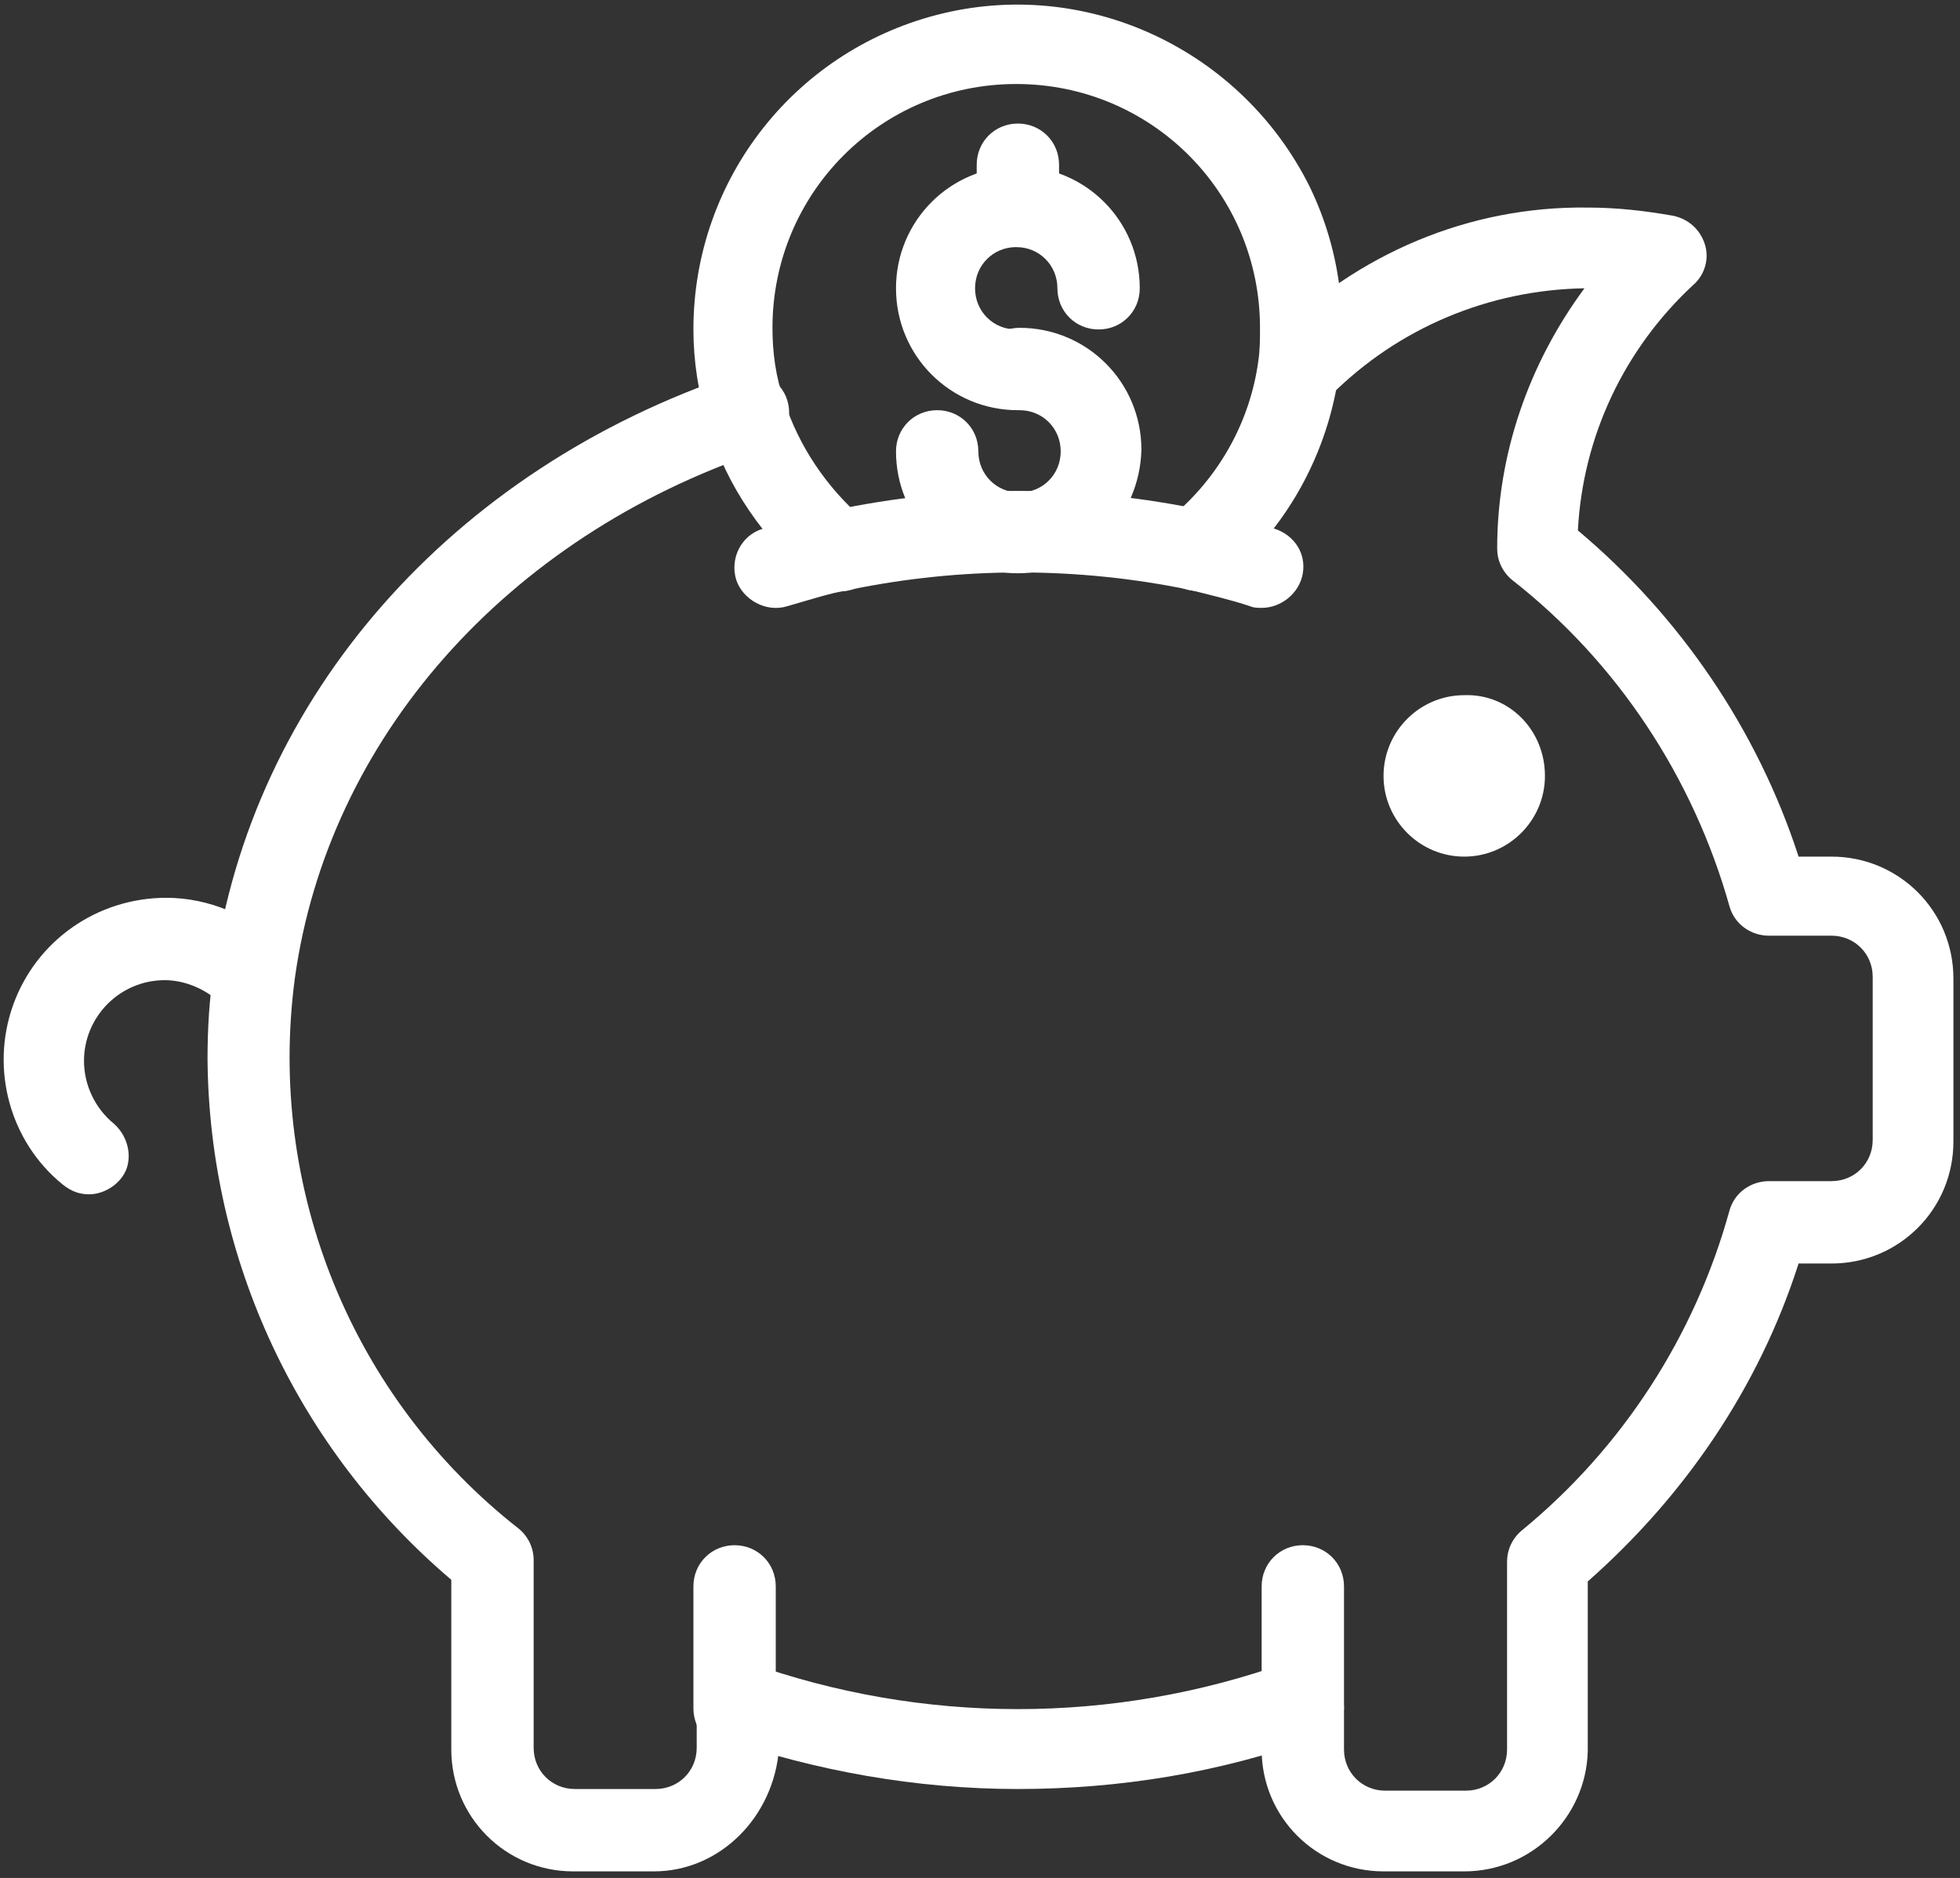 <?xml version="1.0" encoding="UTF-8"?>
<svg width="119px" height="114px" viewBox="0 0 119 114" version="1.1" xmlns="http://www.w3.org/2000/svg" xmlns:xlink="http://www.w3.org/1999/xlink">
    <rect x="0" y="0" width="119" height="114" fill="#333333" stroke="none"/>
    <!-- Generator: Sketch 47.1 (45422) - http://www.bohemiancoding.com/sketch -->
    <title>Group</title>
    <desc>Created with Sketch.</desc>
    <defs></defs>
    <g id="Page-1" stroke="none" stroke-width="1" fill="none" fill-rule="evenodd">
        <g id="Group" fill-rule="nonzero" fill="#FFFFFF">
            <path d="M88.9,113.6 L84,113.6 C79.9,113.6 76.6,110.3 76.6,106.2 L76.6,103.7 C76.6,102.3 77.7,101.2 79.1,101.2 C80.5,101.2 81.6,102.3 81.6,103.7 L81.6,106.2 C81.6,107.6 82.7,108.7 84.1,108.7 L89,108.7 C90.4,108.7 91.5,107.6 91.5,106.2 L91.5,94.8 C91.5,94.1 91.8,93.4 92.4,92.9 C98.5,87.9 102.9,81.1 105,73.5 C105.3,72.4 106.3,71.7 107.4,71.7 L111.2,71.7 C112.6,71.7 113.7,70.6 113.7,69.2 L113.7,59.3 C113.7,57.9 112.6,56.8 111.2,56.8 L107.4,56.8 C106.3,56.8 105.3,56.1 105,55 C102.8,47.2 98.2,40.2 91.8,35.2 C91.2,34.7 90.9,34 90.9,33.3 C90.9,27.6 92.8,22.1 96.2,17.5 C90.4,17.6 84.9,19.9 80.8,24 C80.2,24.6 79.3,24.9 78.4,24.7 C77.5,24.5 76.9,23.8 76.6,22.9 C76.4,22 76.6,21.1 77.3,20.5 C82.4,15.4 89.2,12.5 96.4,12.6 C98.2,12.6 99.9,12.8 101.6,13.1 C102.5,13.3 103.2,13.9 103.5,14.8 C103.8,15.7 103.5,16.7 102.8,17.3 C98.6,21.2 96.1,26.5 95.8,32.2 C102,37.4 106.7,44.3 109.2,52 L111.2,52 C115.3,52 118.6,55.3 118.6,59.4 L118.6,69.3 C118.6,73.4 115.3,76.7 111.2,76.7 L109.2,76.7 C106.8,84.2 102.3,90.8 96.4,96 L96.4,106.3 C96.3,110.3 93,113.6 88.9,113.6 Z" id="Shape"></path>
            <path d="M61.8,108.6 C55.6,108.6 49.5,107.5 43.7,105.5 C42.5,105 41.8,103.6 42.3,102.4 C42.7,101.1 44.1,100.5 45.4,100.9 C56,104.7 67.6,104.7 78.2,100.9 C79.5,100.5 80.8,101.2 81.3,102.4 C81.7,103.7 81.1,105 79.9,105.5 C74.1,107.6 68,108.6 61.8,108.6 Z" id="Shape"></path>
            <path d="M39.7,113.6 L34.8,113.6 C30.7,113.6 27.4,110.3 27.4,106.2 L27.4,95.9 C18.1,88 12.7,76.5 12.6,64.3 C12.6,62.5 12.7,60.6 13,58.8 C15.3,42.3 27.4,28.5 44.7,22.7 C46,22.3 47.4,23 47.8,24.3 C48.2,25.6 47.5,27 46.2,27.4 C30.7,32.6 19.9,44.9 17.9,59.4 C16.2,72.2 21.4,84.9 31.5,92.8 C32.1,93.3 32.4,94 32.4,94.7 L32.4,106.1 C32.4,107.5 33.5,108.6 34.9,108.6 L39.8,108.6 C41.2,108.6 42.3,107.5 42.3,106.1 L42.3,103.6 C42.3,102.2 43.4,101.1 44.8,101.1 C46.2,101.1 47.3,102.2 47.3,103.6 L47.3,106.1 C47,110.3 43.7,113.6 39.7,113.6 Z" id="Shape"></path>
            <path d="M5.4,72.5 C4.8,72.5 4.3,72.3 3.8,71.9 C0.6,69.3 -0.6,64.9 0.8,61 C2.2,57.1 5.9,54.5 10.1,54.5 C12.7,54.5 15.3,55.6 17.1,57.5 C18,58.5 18,60 17,61 C16,61.9 14.5,61.9 13.5,61 C12.6,60.1 11.3,59.5 10,59.5 C7.3,59.5 5.1,61.7 5.1,64.4 C5.1,65.9 5.8,67.3 6.9,68.2 C7.7,68.9 8,70 7.7,70.9 C7.4,71.8 6.4,72.5 5.4,72.5 Z" id="Shape"></path>
            <path d="M76.6,36.9 C76.4,36.9 76.1,36.9 75.9,36.8 C74.7,36.4 73.4,36.1 72.2,35.8 C65.4,34.4 58.4,34.4 51.6,35.8 C50.4,36 49.2,36.4 47.8,36.8 C46.5,37.2 45.1,36.4 44.7,35.2 C44.3,33.9 45,32.5 46.3,32.1 C47.8,31.6 49.2,31.3 50.5,31 C58,29.4 65.7,29.4 73.2,31 C74.6,31.3 76,31.6 77.4,32.1 C78.6,32.5 79.3,33.6 79.1,34.8 C78.9,36 77.8,36.9 76.6,36.9 Z" id="Shape"></path>
            <path d="M51,35.9 C50.4,35.9 49.9,35.7 49.4,35.3 C46.4,32.8 44.1,29.5 43,25.8 C42.4,23.9 42.1,21.9 42.1,20 C42.1,10.8 48.4,2.9 57.3,0.8 C66.2,-1.3 75.4,3.1 79.5,11.3 C83.5,19.5 81.3,29.5 74.2,35.3 C73.1,36.2 71.6,36 70.7,34.9 C69.8,33.8 70,32.3 71.1,31.4 C74,29 75.9,25.6 76.4,21.9 C76.5,21.2 76.5,20.6 76.5,19.9 C76.5,11.7 69.9,5.1 61.7,5.1 C53.5,5.1 46.9,11.7 46.9,19.9 C46.9,21.4 47.1,22.9 47.6,24.3 C48.5,27.1 50.2,29.6 52.4,31.5 C53.2,32.2 53.5,33.3 53.2,34.2 C53,35.2 52.1,35.9 51,35.9 Z" id="Shape"></path>
            <path d="M61.8,24.9 C57.7,24.9 54.4,21.6 54.4,17.5 C54.4,13.4 57.7,10.1 61.8,10.1 C65.9,10.1 69.2,13.4 69.2,17.5 C69.2,18.9 68.1,20 66.7,20 C65.3,20 64.2,18.9 64.2,17.5 C64.2,16.1 63.1,15 61.7,15 C60.3,15 59.2,16.1 59.2,17.5 C59.2,18.9 60.3,20 61.7,20 C63.1,20 64.2,21.1 64.2,22.5 C64.3,23.8 63.2,24.9 61.8,24.9 Z" id="Shape"></path>
            <path d="M61.8,34.8 C57.7,34.8 54.4,31.5 54.4,27.4 C54.4,26 55.5,24.9 56.9,24.9 C58.3,24.9 59.4,26 59.4,27.4 C59.4,28.8 60.5,29.9 61.9,29.9 C63.3,29.9 64.4,28.8 64.4,27.4 C64.4,26 63.3,24.9 61.9,24.9 C60.5,24.9 59.4,23.8 59.4,22.4 C59.4,21 60.5,19.9 61.9,19.9 C66,19.9 69.3,23.2 69.3,27.3 C69.2,31.4 65.9,34.8 61.8,34.8 Z" id="Shape"></path>
            <path d="M61.8,15 C60.4,15 59.3,13.9 59.3,12.5 L59.3,10 C59.3,8.6 60.4,7.5 61.8,7.5 C63.2,7.5 64.3,8.6 64.3,10 L64.3,12.5 C64.3,13.9 63.2,15 61.8,15 Z" id="Shape"></path>
            <path d="M93.8,47.1 C93.8,49.8 91.6,52 88.9,52 C86.2,52 84,49.8 84,47.1 C84,44.4 86.2,42.2 88.9,42.2 C91.6,42.1 93.8,44.3 93.8,47.1 Z" id="Shape"></path>
            <path d="M44.6,106.2 C43.2,106.2 42.1,105.1 42.1,103.7 L42.1,96.3 C42.1,94.9 43.2,93.8 44.6,93.8 C46,93.8 47.1,94.9 47.1,96.3 L47.1,103.7 C47,105.1 45.9,106.2 44.6,106.2 Z" id="Shape"></path>
            <path d="M79.1,106.2 C77.7,106.2 76.6,105.1 76.6,103.7 L76.6,96.3 C76.6,94.9 77.7,93.8 79.1,93.8 C80.5,93.8 81.6,94.9 81.6,96.3 L81.6,103.7 C81.5,105.1 80.4,106.2 79.1,106.2 Z" id="Shape"></path>
        </g>
    </g>
</svg>